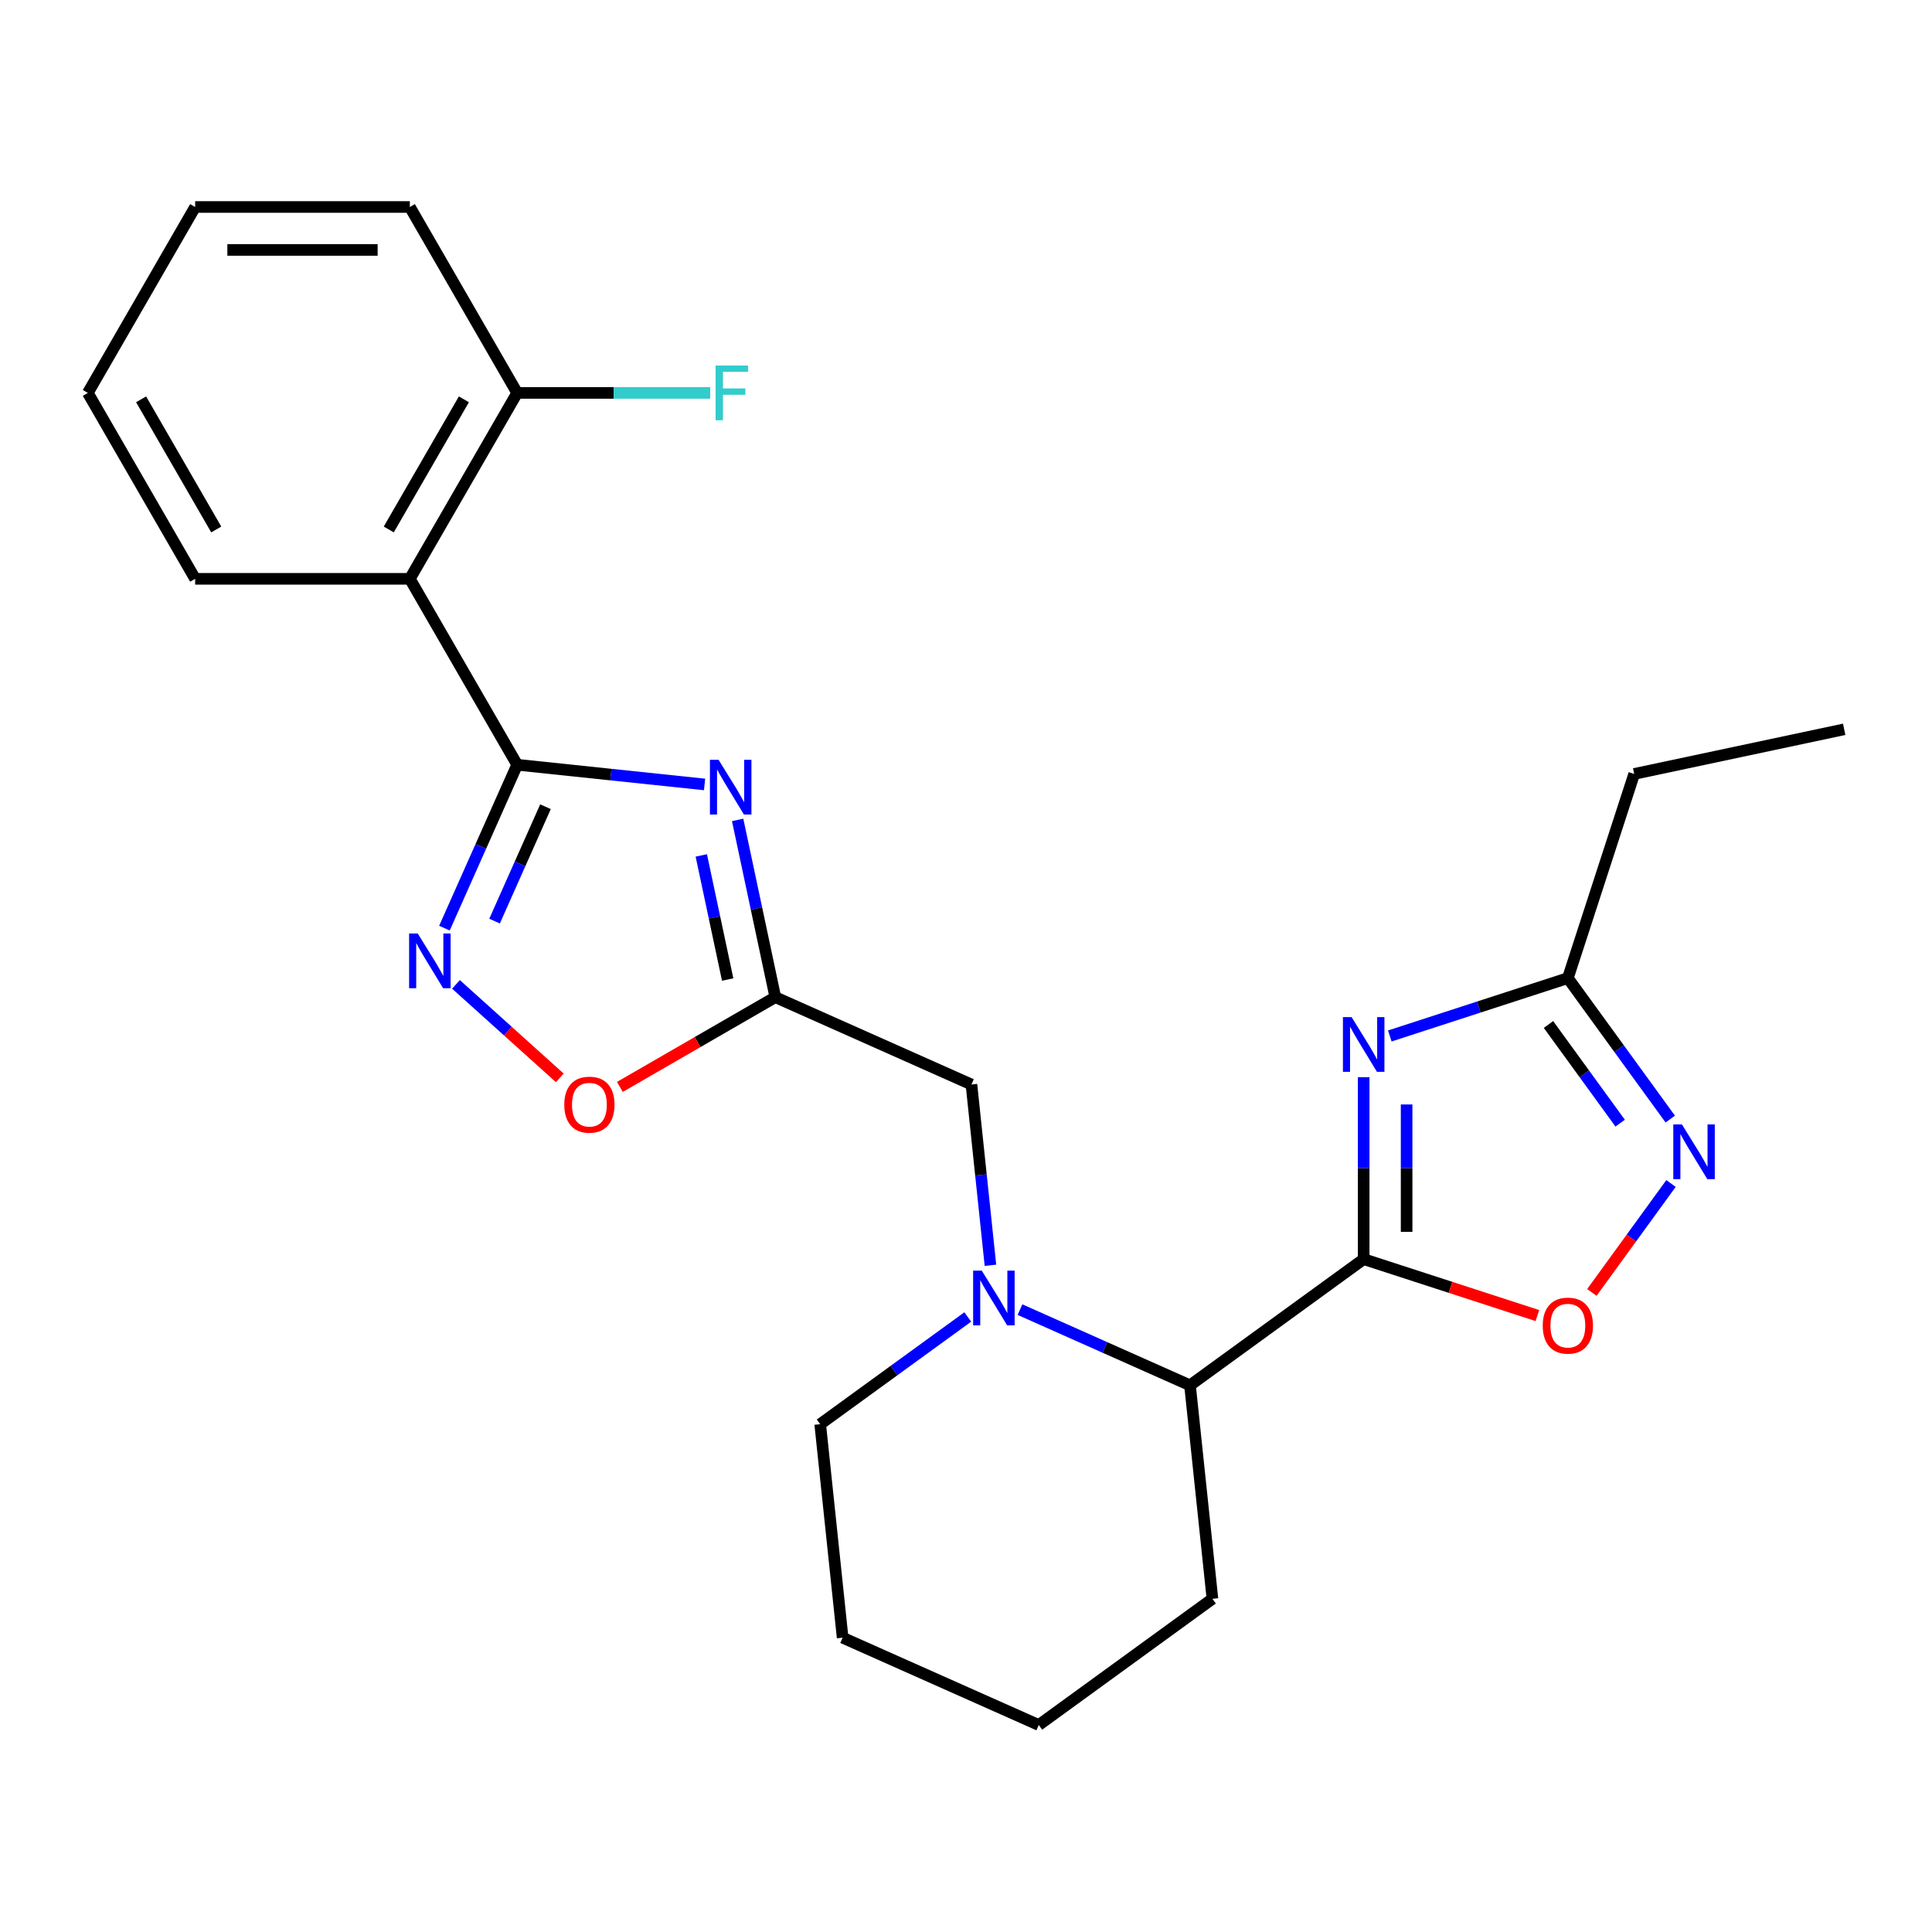 <?xml version='1.0' encoding='iso-8859-1'?>
<svg version='1.1' baseProfile='full'
              xmlns='http://www.w3.org/2000/svg'
                      xmlns:rdkit='http://www.rdkit.org/xml'
                      xmlns:xlink='http://www.w3.org/1999/xlink'
                  xml:space='preserve'
width='1000px' height='1000px' viewBox='0 0 1000 1000'>
<!-- END OF HEADER -->
<rect style='opacity:1.0;fill:#FFFFFF;stroke:none' width='1000' height='1000' x='0' y='0'> </rect>
<path class='bond-2' d='M 705.838,651.725 L 705.838,604.635' style='fill:none;fill-rule:evenodd;stroke:#000000;stroke-width:6px;stroke-linecap:butt;stroke-linejoin:miter;stroke-opacity:1' />
<path class='bond-2' d='M 705.838,604.635 L 705.838,557.544' style='fill:none;fill-rule:evenodd;stroke:#0000FF;stroke-width:6px;stroke-linecap:butt;stroke-linejoin:miter;stroke-opacity:1' />
<path class='bond-2' d='M 728.062,637.598 L 728.062,604.635' style='fill:none;fill-rule:evenodd;stroke:#000000;stroke-width:6px;stroke-linecap:butt;stroke-linejoin:miter;stroke-opacity:1' />
<path class='bond-2' d='M 728.062,604.635 L 728.062,571.671' style='fill:none;fill-rule:evenodd;stroke:#0000FF;stroke-width:6px;stroke-linecap:butt;stroke-linejoin:miter;stroke-opacity:1' />
<path class='bond-7' d='M 705.838,651.725 L 750.789,666.33' style='fill:none;fill-rule:evenodd;stroke:#000000;stroke-width:6px;stroke-linecap:butt;stroke-linejoin:miter;stroke-opacity:1' />
<path class='bond-7' d='M 750.789,666.33 L 795.74,680.936' style='fill:none;fill-rule:evenodd;stroke:#FF0000;stroke-width:6px;stroke-linecap:butt;stroke-linejoin:miter;stroke-opacity:1' />
<path class='bond-11' d='M 705.838,651.725 L 615.942,717.038' style='fill:none;fill-rule:evenodd;stroke:#000000;stroke-width:6px;stroke-linecap:butt;stroke-linejoin:miter;stroke-opacity:1' />
<path class='bond-0' d='M 267.691,395.832 L 316.187,400.929' style='fill:none;fill-rule:evenodd;stroke:#000000;stroke-width:6px;stroke-linecap:butt;stroke-linejoin:miter;stroke-opacity:1' />
<path class='bond-0' d='M 316.187,400.929 L 364.683,406.026' style='fill:none;fill-rule:evenodd;stroke:#0000FF;stroke-width:6px;stroke-linecap:butt;stroke-linejoin:miter;stroke-opacity:1' />
<path class='bond-6' d='M 267.691,395.832 L 212.132,299.601' style='fill:none;fill-rule:evenodd;stroke:#000000;stroke-width:6px;stroke-linecap:butt;stroke-linejoin:miter;stroke-opacity:1' />
<path class='bond-27' d='M 267.691,395.832 L 248.864,438.119' style='fill:none;fill-rule:evenodd;stroke:#000000;stroke-width:6px;stroke-linecap:butt;stroke-linejoin:miter;stroke-opacity:1' />
<path class='bond-27' d='M 248.864,438.119 L 230.036,480.406' style='fill:none;fill-rule:evenodd;stroke:#0000FF;stroke-width:6px;stroke-linecap:butt;stroke-linejoin:miter;stroke-opacity:1' />
<path class='bond-27' d='M 282.345,417.557 L 269.166,447.158' style='fill:none;fill-rule:evenodd;stroke:#000000;stroke-width:6px;stroke-linecap:butt;stroke-linejoin:miter;stroke-opacity:1' />
<path class='bond-27' d='M 269.166,447.158 L 255.987,476.759' style='fill:none;fill-rule:evenodd;stroke:#0000FF;stroke-width:6px;stroke-linecap:butt;stroke-linejoin:miter;stroke-opacity:1' />
<path class='bond-1' d='M 381.801,424.385 L 391.552,470.261' style='fill:none;fill-rule:evenodd;stroke:#0000FF;stroke-width:6px;stroke-linecap:butt;stroke-linejoin:miter;stroke-opacity:1' />
<path class='bond-1' d='M 391.552,470.261 L 401.303,516.137' style='fill:none;fill-rule:evenodd;stroke:#000000;stroke-width:6px;stroke-linecap:butt;stroke-linejoin:miter;stroke-opacity:1' />
<path class='bond-1' d='M 362.988,442.768 L 369.814,474.882' style='fill:none;fill-rule:evenodd;stroke:#0000FF;stroke-width:6px;stroke-linecap:butt;stroke-linejoin:miter;stroke-opacity:1' />
<path class='bond-1' d='M 369.814,474.882 L 376.64,506.995' style='fill:none;fill-rule:evenodd;stroke:#000000;stroke-width:6px;stroke-linecap:butt;stroke-linejoin:miter;stroke-opacity:1' />
<path class='bond-9' d='M 719.356,536.214 L 765.437,521.242' style='fill:none;fill-rule:evenodd;stroke:#0000FF;stroke-width:6px;stroke-linecap:butt;stroke-linejoin:miter;stroke-opacity:1' />
<path class='bond-9' d='M 765.437,521.242 L 811.518,506.269' style='fill:none;fill-rule:evenodd;stroke:#000000;stroke-width:6px;stroke-linecap:butt;stroke-linejoin:miter;stroke-opacity:1' />
<path class='bond-3' d='M 236.013,509.515 L 262.881,533.707' style='fill:none;fill-rule:evenodd;stroke:#0000FF;stroke-width:6px;stroke-linecap:butt;stroke-linejoin:miter;stroke-opacity:1' />
<path class='bond-3' d='M 262.881,533.707 L 289.749,557.899' style='fill:none;fill-rule:evenodd;stroke:#FF0000;stroke-width:6px;stroke-linecap:butt;stroke-linejoin:miter;stroke-opacity:1' />
<path class='bond-4' d='M 401.303,516.137 L 502.815,561.333' style='fill:none;fill-rule:evenodd;stroke:#000000;stroke-width:6px;stroke-linecap:butt;stroke-linejoin:miter;stroke-opacity:1' />
<path class='bond-10' d='M 401.303,516.137 L 361.077,539.362' style='fill:none;fill-rule:evenodd;stroke:#000000;stroke-width:6px;stroke-linecap:butt;stroke-linejoin:miter;stroke-opacity:1' />
<path class='bond-10' d='M 361.077,539.362 L 320.85,562.587' style='fill:none;fill-rule:evenodd;stroke:#FF0000;stroke-width:6px;stroke-linecap:butt;stroke-linejoin:miter;stroke-opacity:1' />
<path class='bond-5' d='M 527.948,677.861 L 571.945,697.45' style='fill:none;fill-rule:evenodd;stroke:#0000FF;stroke-width:6px;stroke-linecap:butt;stroke-linejoin:miter;stroke-opacity:1' />
<path class='bond-5' d='M 571.945,697.45 L 615.942,717.038' style='fill:none;fill-rule:evenodd;stroke:#000000;stroke-width:6px;stroke-linecap:butt;stroke-linejoin:miter;stroke-opacity:1' />
<path class='bond-12' d='M 512.65,654.905 L 507.732,608.119' style='fill:none;fill-rule:evenodd;stroke:#0000FF;stroke-width:6px;stroke-linecap:butt;stroke-linejoin:miter;stroke-opacity:1' />
<path class='bond-12' d='M 507.732,608.119 L 502.815,561.333' style='fill:none;fill-rule:evenodd;stroke:#000000;stroke-width:6px;stroke-linecap:butt;stroke-linejoin:miter;stroke-opacity:1' />
<path class='bond-15' d='M 500.912,681.664 L 462.723,709.41' style='fill:none;fill-rule:evenodd;stroke:#0000FF;stroke-width:6px;stroke-linecap:butt;stroke-linejoin:miter;stroke-opacity:1' />
<path class='bond-15' d='M 462.723,709.41 L 424.533,737.156' style='fill:none;fill-rule:evenodd;stroke:#000000;stroke-width:6px;stroke-linecap:butt;stroke-linejoin:miter;stroke-opacity:1' />
<path class='bond-13' d='M 212.132,299.601 L 267.691,203.37' style='fill:none;fill-rule:evenodd;stroke:#000000;stroke-width:6px;stroke-linecap:butt;stroke-linejoin:miter;stroke-opacity:1' />
<path class='bond-13' d='M 201.22,274.054 L 240.111,206.692' style='fill:none;fill-rule:evenodd;stroke:#000000;stroke-width:6px;stroke-linecap:butt;stroke-linejoin:miter;stroke-opacity:1' />
<path class='bond-16' d='M 212.132,299.601 L 101.014,299.601' style='fill:none;fill-rule:evenodd;stroke:#000000;stroke-width:6px;stroke-linecap:butt;stroke-linejoin:miter;stroke-opacity:1' />
<path class='bond-8' d='M 823.94,668.964 L 844.425,640.77' style='fill:none;fill-rule:evenodd;stroke:#FF0000;stroke-width:6px;stroke-linecap:butt;stroke-linejoin:miter;stroke-opacity:1' />
<path class='bond-8' d='M 844.425,640.77 L 864.909,612.575' style='fill:none;fill-rule:evenodd;stroke:#0000FF;stroke-width:6px;stroke-linecap:butt;stroke-linejoin:miter;stroke-opacity:1' />
<path class='bond-25' d='M 864.525,579.228 L 838.022,542.748' style='fill:none;fill-rule:evenodd;stroke:#0000FF;stroke-width:6px;stroke-linecap:butt;stroke-linejoin:miter;stroke-opacity:1' />
<path class='bond-25' d='M 838.022,542.748 L 811.518,506.269' style='fill:none;fill-rule:evenodd;stroke:#000000;stroke-width:6px;stroke-linecap:butt;stroke-linejoin:miter;stroke-opacity:1' />
<path class='bond-25' d='M 838.595,581.347 L 820.042,555.811' style='fill:none;fill-rule:evenodd;stroke:#0000FF;stroke-width:6px;stroke-linecap:butt;stroke-linejoin:miter;stroke-opacity:1' />
<path class='bond-25' d='M 820.042,555.811 L 801.49,530.276' style='fill:none;fill-rule:evenodd;stroke:#000000;stroke-width:6px;stroke-linecap:butt;stroke-linejoin:miter;stroke-opacity:1' />
<path class='bond-17' d='M 811.518,506.269 L 845.855,400.589' style='fill:none;fill-rule:evenodd;stroke:#000000;stroke-width:6px;stroke-linecap:butt;stroke-linejoin:miter;stroke-opacity:1' />
<path class='bond-18' d='M 615.942,717.038 L 627.557,827.548' style='fill:none;fill-rule:evenodd;stroke:#000000;stroke-width:6px;stroke-linecap:butt;stroke-linejoin:miter;stroke-opacity:1' />
<path class='bond-14' d='M 267.691,203.37 L 317.651,203.37' style='fill:none;fill-rule:evenodd;stroke:#000000;stroke-width:6px;stroke-linecap:butt;stroke-linejoin:miter;stroke-opacity:1' />
<path class='bond-14' d='M 317.651,203.37 L 367.611,203.37' style='fill:none;fill-rule:evenodd;stroke:#33CCCC;stroke-width:6px;stroke-linecap:butt;stroke-linejoin:miter;stroke-opacity:1' />
<path class='bond-19' d='M 267.691,203.37 L 212.132,107.138' style='fill:none;fill-rule:evenodd;stroke:#000000;stroke-width:6px;stroke-linecap:butt;stroke-linejoin:miter;stroke-opacity:1' />
<path class='bond-26' d='M 424.533,737.156 L 436.148,847.666' style='fill:none;fill-rule:evenodd;stroke:#000000;stroke-width:6px;stroke-linecap:butt;stroke-linejoin:miter;stroke-opacity:1' />
<path class='bond-22' d='M 101.014,299.601 L 45.455,203.37' style='fill:none;fill-rule:evenodd;stroke:#000000;stroke-width:6px;stroke-linecap:butt;stroke-linejoin:miter;stroke-opacity:1' />
<path class='bond-22' d='M 111.926,274.054 L 73.035,206.692' style='fill:none;fill-rule:evenodd;stroke:#000000;stroke-width:6px;stroke-linecap:butt;stroke-linejoin:miter;stroke-opacity:1' />
<path class='bond-21' d='M 845.855,400.589 L 954.545,377.487' style='fill:none;fill-rule:evenodd;stroke:#000000;stroke-width:6px;stroke-linecap:butt;stroke-linejoin:miter;stroke-opacity:1' />
<path class='bond-23' d='M 627.557,827.548 L 537.66,892.862' style='fill:none;fill-rule:evenodd;stroke:#000000;stroke-width:6px;stroke-linecap:butt;stroke-linejoin:miter;stroke-opacity:1' />
<path class='bond-28' d='M 212.132,107.138 L 101.014,107.138' style='fill:none;fill-rule:evenodd;stroke:#000000;stroke-width:6px;stroke-linecap:butt;stroke-linejoin:miter;stroke-opacity:1' />
<path class='bond-28' d='M 195.464,129.362 L 117.681,129.362' style='fill:none;fill-rule:evenodd;stroke:#000000;stroke-width:6px;stroke-linecap:butt;stroke-linejoin:miter;stroke-opacity:1' />
<path class='bond-20' d='M 436.148,847.666 L 537.66,892.862' style='fill:none;fill-rule:evenodd;stroke:#000000;stroke-width:6px;stroke-linecap:butt;stroke-linejoin:miter;stroke-opacity:1' />
<path class='bond-24' d='M 45.455,203.37 L 101.014,107.138' style='fill:none;fill-rule:evenodd;stroke:#000000;stroke-width:6px;stroke-linecap:butt;stroke-linejoin:miter;stroke-opacity:1' />
<path  class='atom-2' d='M 371.941 393.287
L 381.221 408.287
Q 382.141 409.767, 383.621 412.447
Q 385.101 415.127, 385.181 415.287
L 385.181 393.287
L 388.941 393.287
L 388.941 421.607
L 385.061 421.607
L 375.101 405.207
Q 373.941 403.287, 372.701 401.087
Q 371.501 398.887, 371.141 398.207
L 371.141 421.607
L 367.461 421.607
L 367.461 393.287
L 371.941 393.287
' fill='#0000FF'/>
<path  class='atom-3' d='M 699.578 526.446
L 708.858 541.446
Q 709.778 542.926, 711.258 545.606
Q 712.738 548.286, 712.818 548.446
L 712.818 526.446
L 716.578 526.446
L 716.578 554.766
L 712.698 554.766
L 702.738 538.366
Q 701.578 536.446, 700.338 534.246
Q 699.138 532.046, 698.778 531.366
L 698.778 554.766
L 695.098 554.766
L 695.098 526.446
L 699.578 526.446
' fill='#0000FF'/>
<path  class='atom-4' d='M 216.235 483.184
L 225.515 498.184
Q 226.435 499.664, 227.915 502.344
Q 229.395 505.024, 229.475 505.184
L 229.475 483.184
L 233.235 483.184
L 233.235 511.504
L 229.355 511.504
L 219.395 495.104
Q 218.235 493.184, 216.995 490.984
Q 215.795 488.784, 215.435 488.104
L 215.435 511.504
L 211.755 511.504
L 211.755 483.184
L 216.235 483.184
' fill='#0000FF'/>
<path  class='atom-6' d='M 508.17 657.683
L 517.45 672.683
Q 518.37 674.163, 519.85 676.843
Q 521.33 679.523, 521.41 679.683
L 521.41 657.683
L 525.17 657.683
L 525.17 686.003
L 521.29 686.003
L 511.33 669.603
Q 510.17 667.683, 508.93 665.483
Q 507.73 663.283, 507.37 662.603
L 507.37 686.003
L 503.69 686.003
L 503.69 657.683
L 508.17 657.683
' fill='#0000FF'/>
<path  class='atom-8' d='M 798.518 686.142
Q 798.518 679.342, 801.878 675.542
Q 805.238 671.742, 811.518 671.742
Q 817.798 671.742, 821.158 675.542
Q 824.518 679.342, 824.518 686.142
Q 824.518 693.022, 821.118 696.942
Q 817.718 700.822, 811.518 700.822
Q 805.278 700.822, 801.878 696.942
Q 798.518 693.062, 798.518 686.142
M 811.518 697.622
Q 815.838 697.622, 818.158 694.742
Q 820.518 691.822, 820.518 686.142
Q 820.518 680.582, 818.158 677.782
Q 815.838 674.942, 811.518 674.942
Q 807.198 674.942, 804.838 677.742
Q 802.518 680.542, 802.518 686.142
Q 802.518 691.862, 804.838 694.742
Q 807.198 697.622, 811.518 697.622
' fill='#FF0000'/>
<path  class='atom-9' d='M 870.572 582.006
L 879.852 597.006
Q 880.772 598.486, 882.252 601.166
Q 883.732 603.846, 883.812 604.006
L 883.812 582.006
L 887.572 582.006
L 887.572 610.326
L 883.692 610.326
L 873.732 593.926
Q 872.572 592.006, 871.332 589.806
Q 870.132 587.606, 869.772 586.926
L 869.772 610.326
L 866.092 610.326
L 866.092 582.006
L 870.572 582.006
' fill='#0000FF'/>
<path  class='atom-11' d='M 292.072 571.776
Q 292.072 564.976, 295.432 561.176
Q 298.792 557.376, 305.072 557.376
Q 311.352 557.376, 314.712 561.176
Q 318.072 564.976, 318.072 571.776
Q 318.072 578.656, 314.672 582.576
Q 311.272 586.456, 305.072 586.456
Q 298.832 586.456, 295.432 582.576
Q 292.072 578.696, 292.072 571.776
M 305.072 583.256
Q 309.392 583.256, 311.712 580.376
Q 314.072 577.456, 314.072 571.776
Q 314.072 566.216, 311.712 563.416
Q 309.392 560.576, 305.072 560.576
Q 300.752 560.576, 298.392 563.376
Q 296.072 566.176, 296.072 571.776
Q 296.072 577.496, 298.392 580.376
Q 300.752 583.256, 305.072 583.256
' fill='#FF0000'/>
<path  class='atom-15' d='M 370.389 189.21
L 387.229 189.21
L 387.229 192.45
L 374.189 192.45
L 374.189 201.05
L 385.789 201.05
L 385.789 204.33
L 374.189 204.33
L 374.189 217.53
L 370.389 217.53
L 370.389 189.21
' fill='#33CCCC'/>
</svg>
